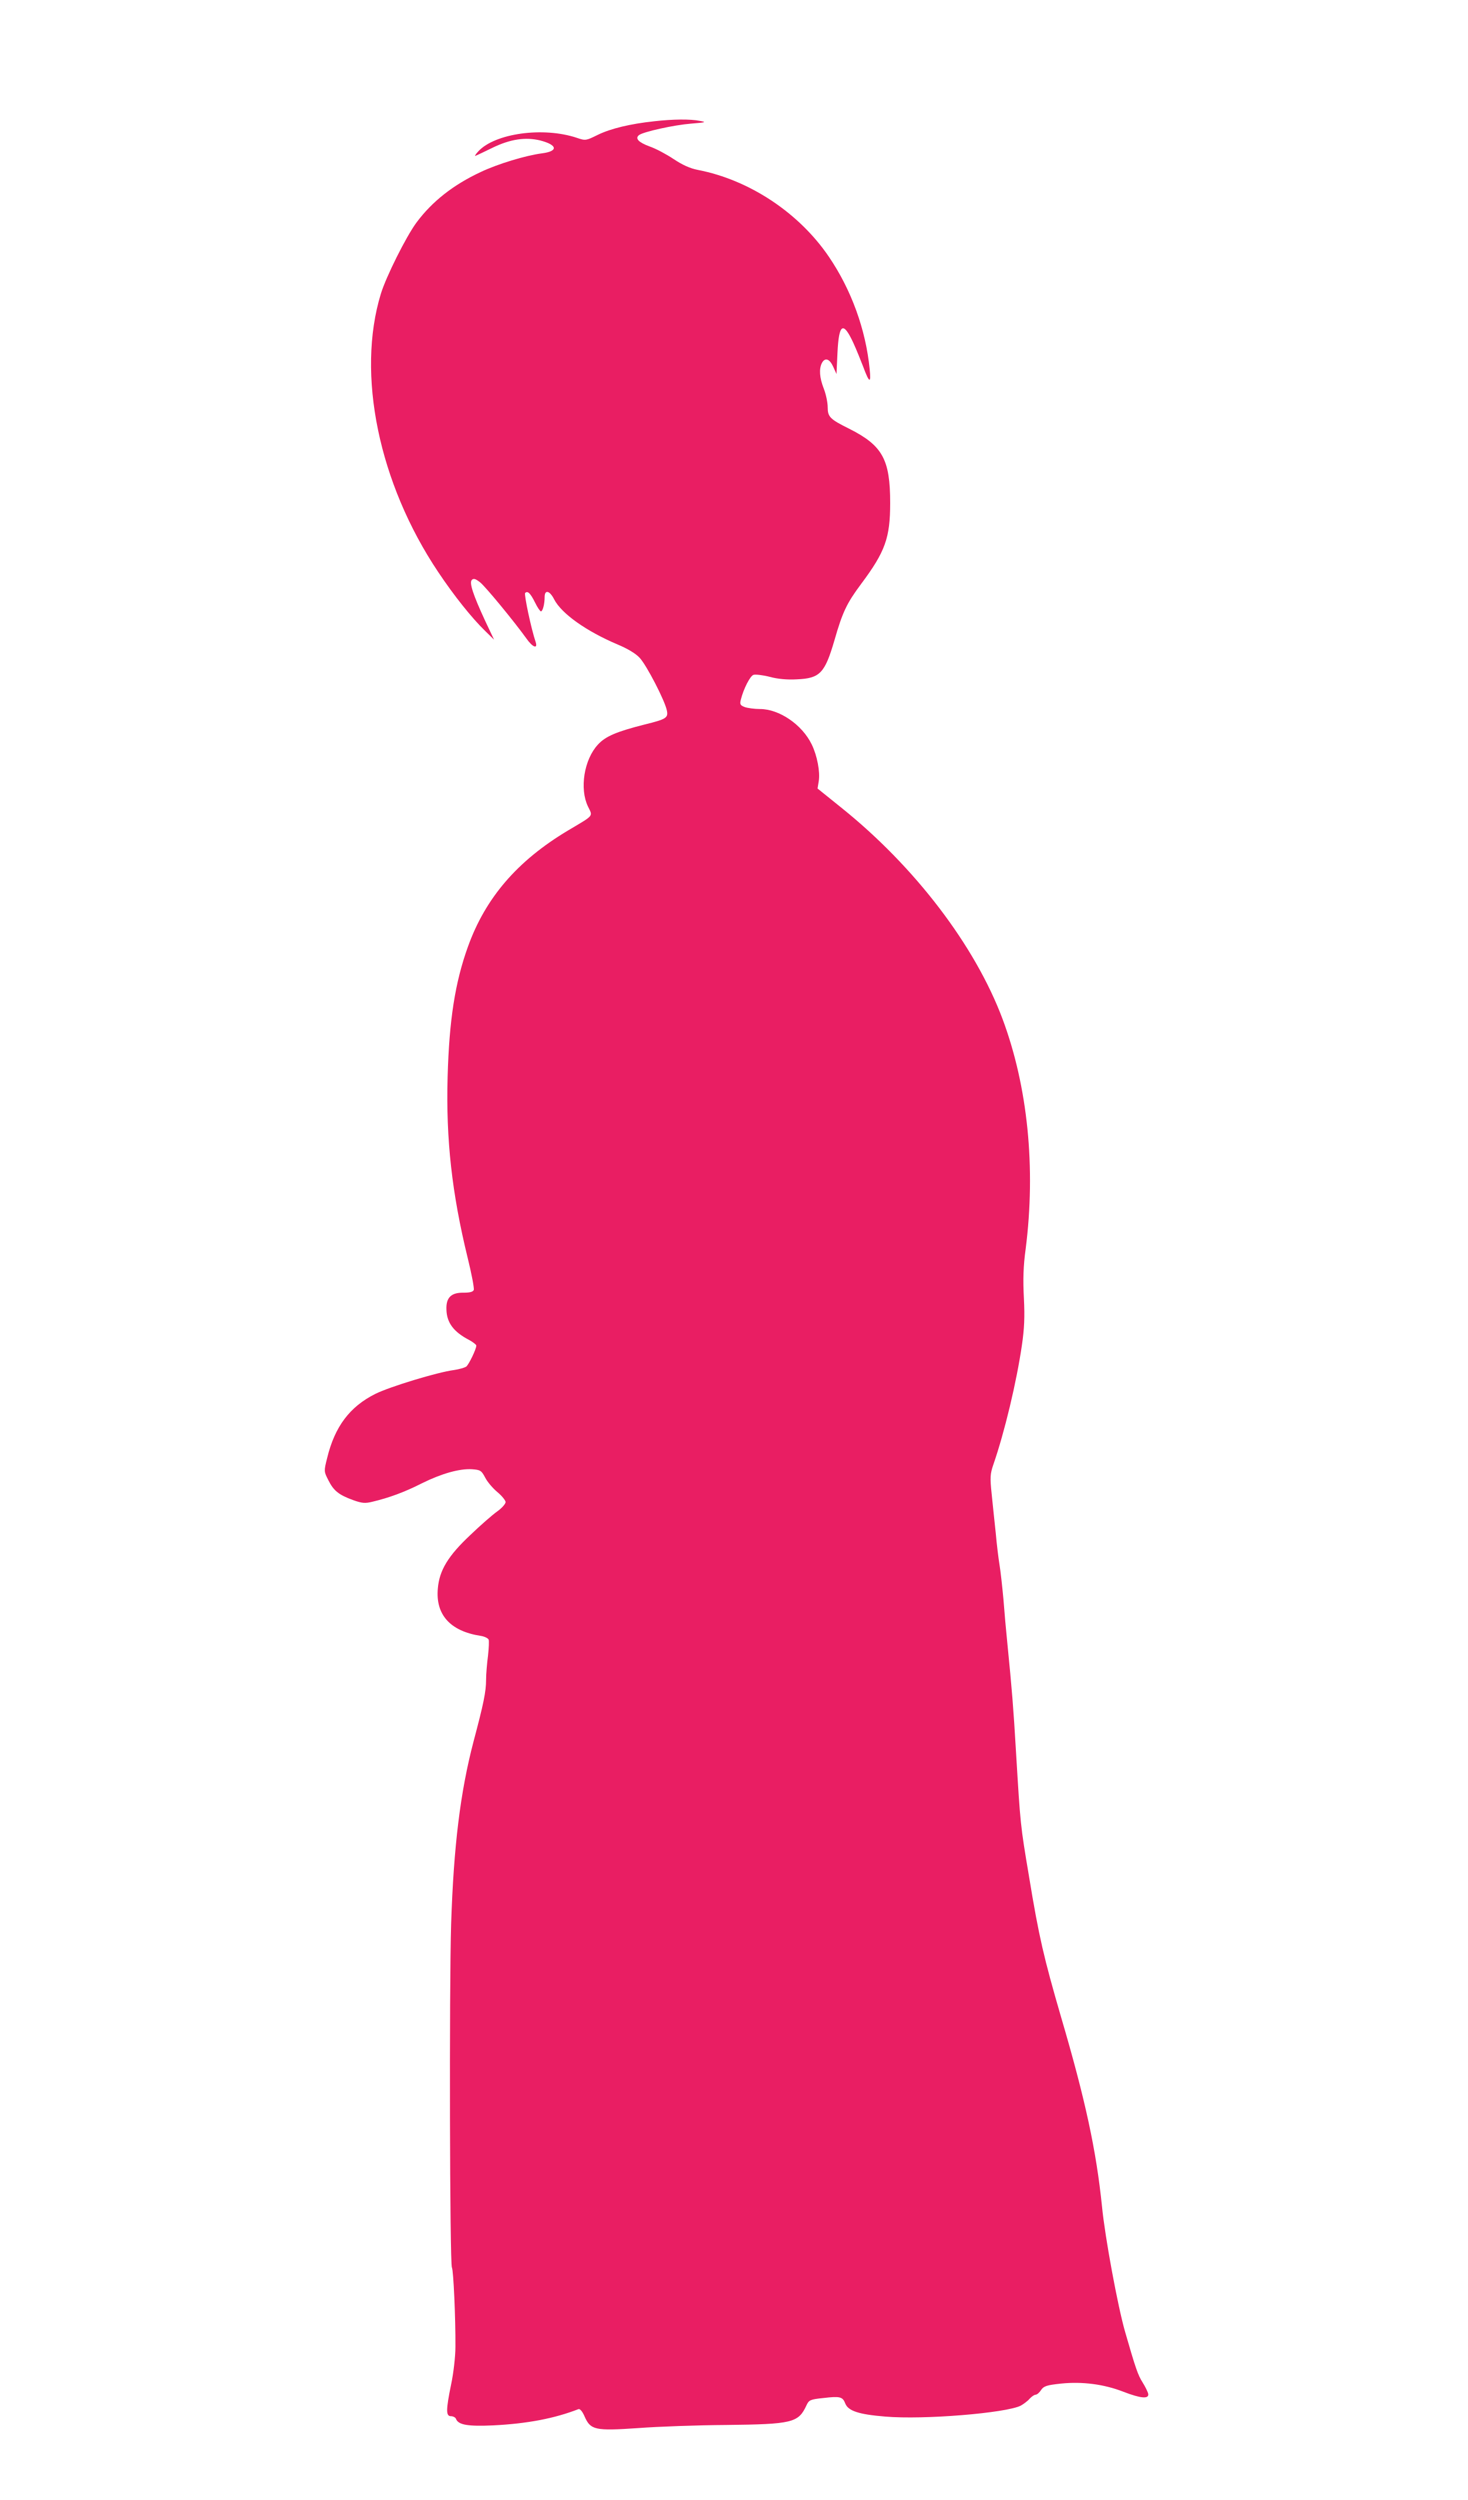 <?xml version="1.0" standalone="no"?>
<!DOCTYPE svg PUBLIC "-//W3C//DTD SVG 20010904//EN"
 "http://www.w3.org/TR/2001/REC-SVG-20010904/DTD/svg10.dtd">
<svg version="1.0" xmlns="http://www.w3.org/2000/svg"
 width="752pt" height="1280pt" viewBox="0 0 752 1280"
 preserveAspectRatio="xMidYMid meet">
<g transform="translate(0,1280) scale(0.1,-0.1)"
fill="#e91e63" stroke="none">
<path d="M3350 12179 c-121 -13 -221 -37 -287 -69 -61 -30 -63 -31 -107 -16
-172 58 -420 24 -506 -69 -14 -15 -20 -26 -15 -23 6 2 46 21 89 42 91 44 168
55 243 37 89 -23 94 -55 10 -66 -85 -11 -226 -54 -313 -95 -142 -66 -251 -152
-331 -260 -53 -72 -155 -276 -182 -364 -126 -412 -11 -970 294 -1425 80 -120
172 -235 240 -301 l46 -45 -45 95 c-63 136 -83 197 -69 211 9 9 19 6 42 -12
29 -23 175 -201 237 -287 32 -46 60 -57 48 -19 -23 68 -60 243 -54 251 13 13
27 -1 51 -49 12 -25 26 -45 30 -45 9 0 19 37 19 73 0 40 26 34 49 -12 38 -73
165 -163 326 -231 50 -21 92 -46 112 -68 36 -39 129 -219 139 -269 8 -38 -3
-45 -113 -72 -142 -36 -201 -60 -240 -103 -71 -76 -95 -226 -51 -317 25 -52
34 -42 -101 -122 -260 -155 -424 -345 -514 -596 -66 -183 -96 -376 -104 -666
-9 -320 22 -597 103 -928 20 -81 34 -155 31 -163 -4 -10 -20 -14 -52 -14 -64
1 -91 -25 -88 -88 2 -66 37 -113 116 -154 20 -11 37 -24 37 -29 0 -18 -38 -96
-51 -107 -8 -6 -36 -14 -63 -18 -85 -11 -328 -85 -403 -122 -132 -66 -208
-168 -247 -328 -17 -68 -17 -69 6 -114 27 -54 53 -75 127 -102 45 -16 61 -18
100 -8 81 19 164 49 252 94 101 50 193 76 257 72 42 -3 48 -6 67 -42 11 -22
39 -55 63 -75 23 -19 42 -43 42 -51 0 -9 -19 -31 -43 -48 -24 -17 -86 -71
-138 -121 -113 -106 -158 -180 -166 -272 -13 -135 63 -220 219 -244 20 -3 38
-12 41 -19 3 -7 1 -44 -3 -82 -5 -38 -10 -94 -10 -124 0 -61 -13 -123 -64
-315 -68 -259 -102 -536 -115 -935 -10 -329 -7 -1742 4 -1759 8 -14 19 -259
18 -406 0 -50 -10 -136 -22 -192 -27 -132 -27 -163 -1 -163 11 0 23 -6 26 -14
12 -31 62 -39 192 -33 174 9 311 35 435 83 8 3 20 -11 31 -36 31 -71 53 -76
274 -61 103 8 306 15 452 16 338 4 370 11 411 100 13 28 19 31 87 38 84 10 99
7 112 -28 15 -38 69 -56 205 -67 197 -17 619 18 694 56 14 8 35 23 45 35 11
12 25 21 31 21 7 0 20 11 28 24 14 20 28 25 103 33 108 11 219 -3 319 -42 88
-34 131 -38 127 -11 -2 10 -15 37 -29 59 -24 38 -36 73 -89 257 -38 131 -104
489 -119 645 -29 283 -84 542 -210 970 -88 303 -113 409 -164 720 -44 261 -44
264 -66 630 -14 238 -21 323 -45 565 -6 58 -15 159 -20 225 -6 66 -15 145 -20
175 -5 30 -14 102 -19 160 -6 58 -16 148 -21 201 -9 85 -8 103 9 152 57 165
118 419 146 611 12 82 15 143 10 240 -5 94 -3 165 9 251 53 416 11 833 -119
1180 -141 375 -449 778 -824 1079 l-123 99 6 37 c8 48 -8 132 -36 189 -49 101
-166 181 -265 181 -28 0 -64 5 -78 10 -23 9 -26 14 -20 38 14 56 48 122 65
127 10 3 47 -1 82 -10 40 -11 90 -16 140 -13 118 5 143 31 192 198 42 147 64
192 137 290 124 166 149 236 149 415 0 223 -39 294 -210 380 -99 49 -110 61
-110 110 0 24 -9 67 -20 95 -22 56 -25 101 -10 131 16 30 39 23 58 -18 l17
-38 5 107 c7 152 29 166 82 51 16 -35 38 -90 50 -121 31 -84 41 -88 33 -12
-20 203 -94 406 -208 574 -153 226 -408 395 -672 446 -41 8 -80 26 -125 56
-36 24 -90 53 -122 64 -57 21 -76 41 -55 58 21 17 179 52 267 59 76 6 81 8 45
14 -49 10 -137 9 -235 -2z"/>
</g>
</svg>
